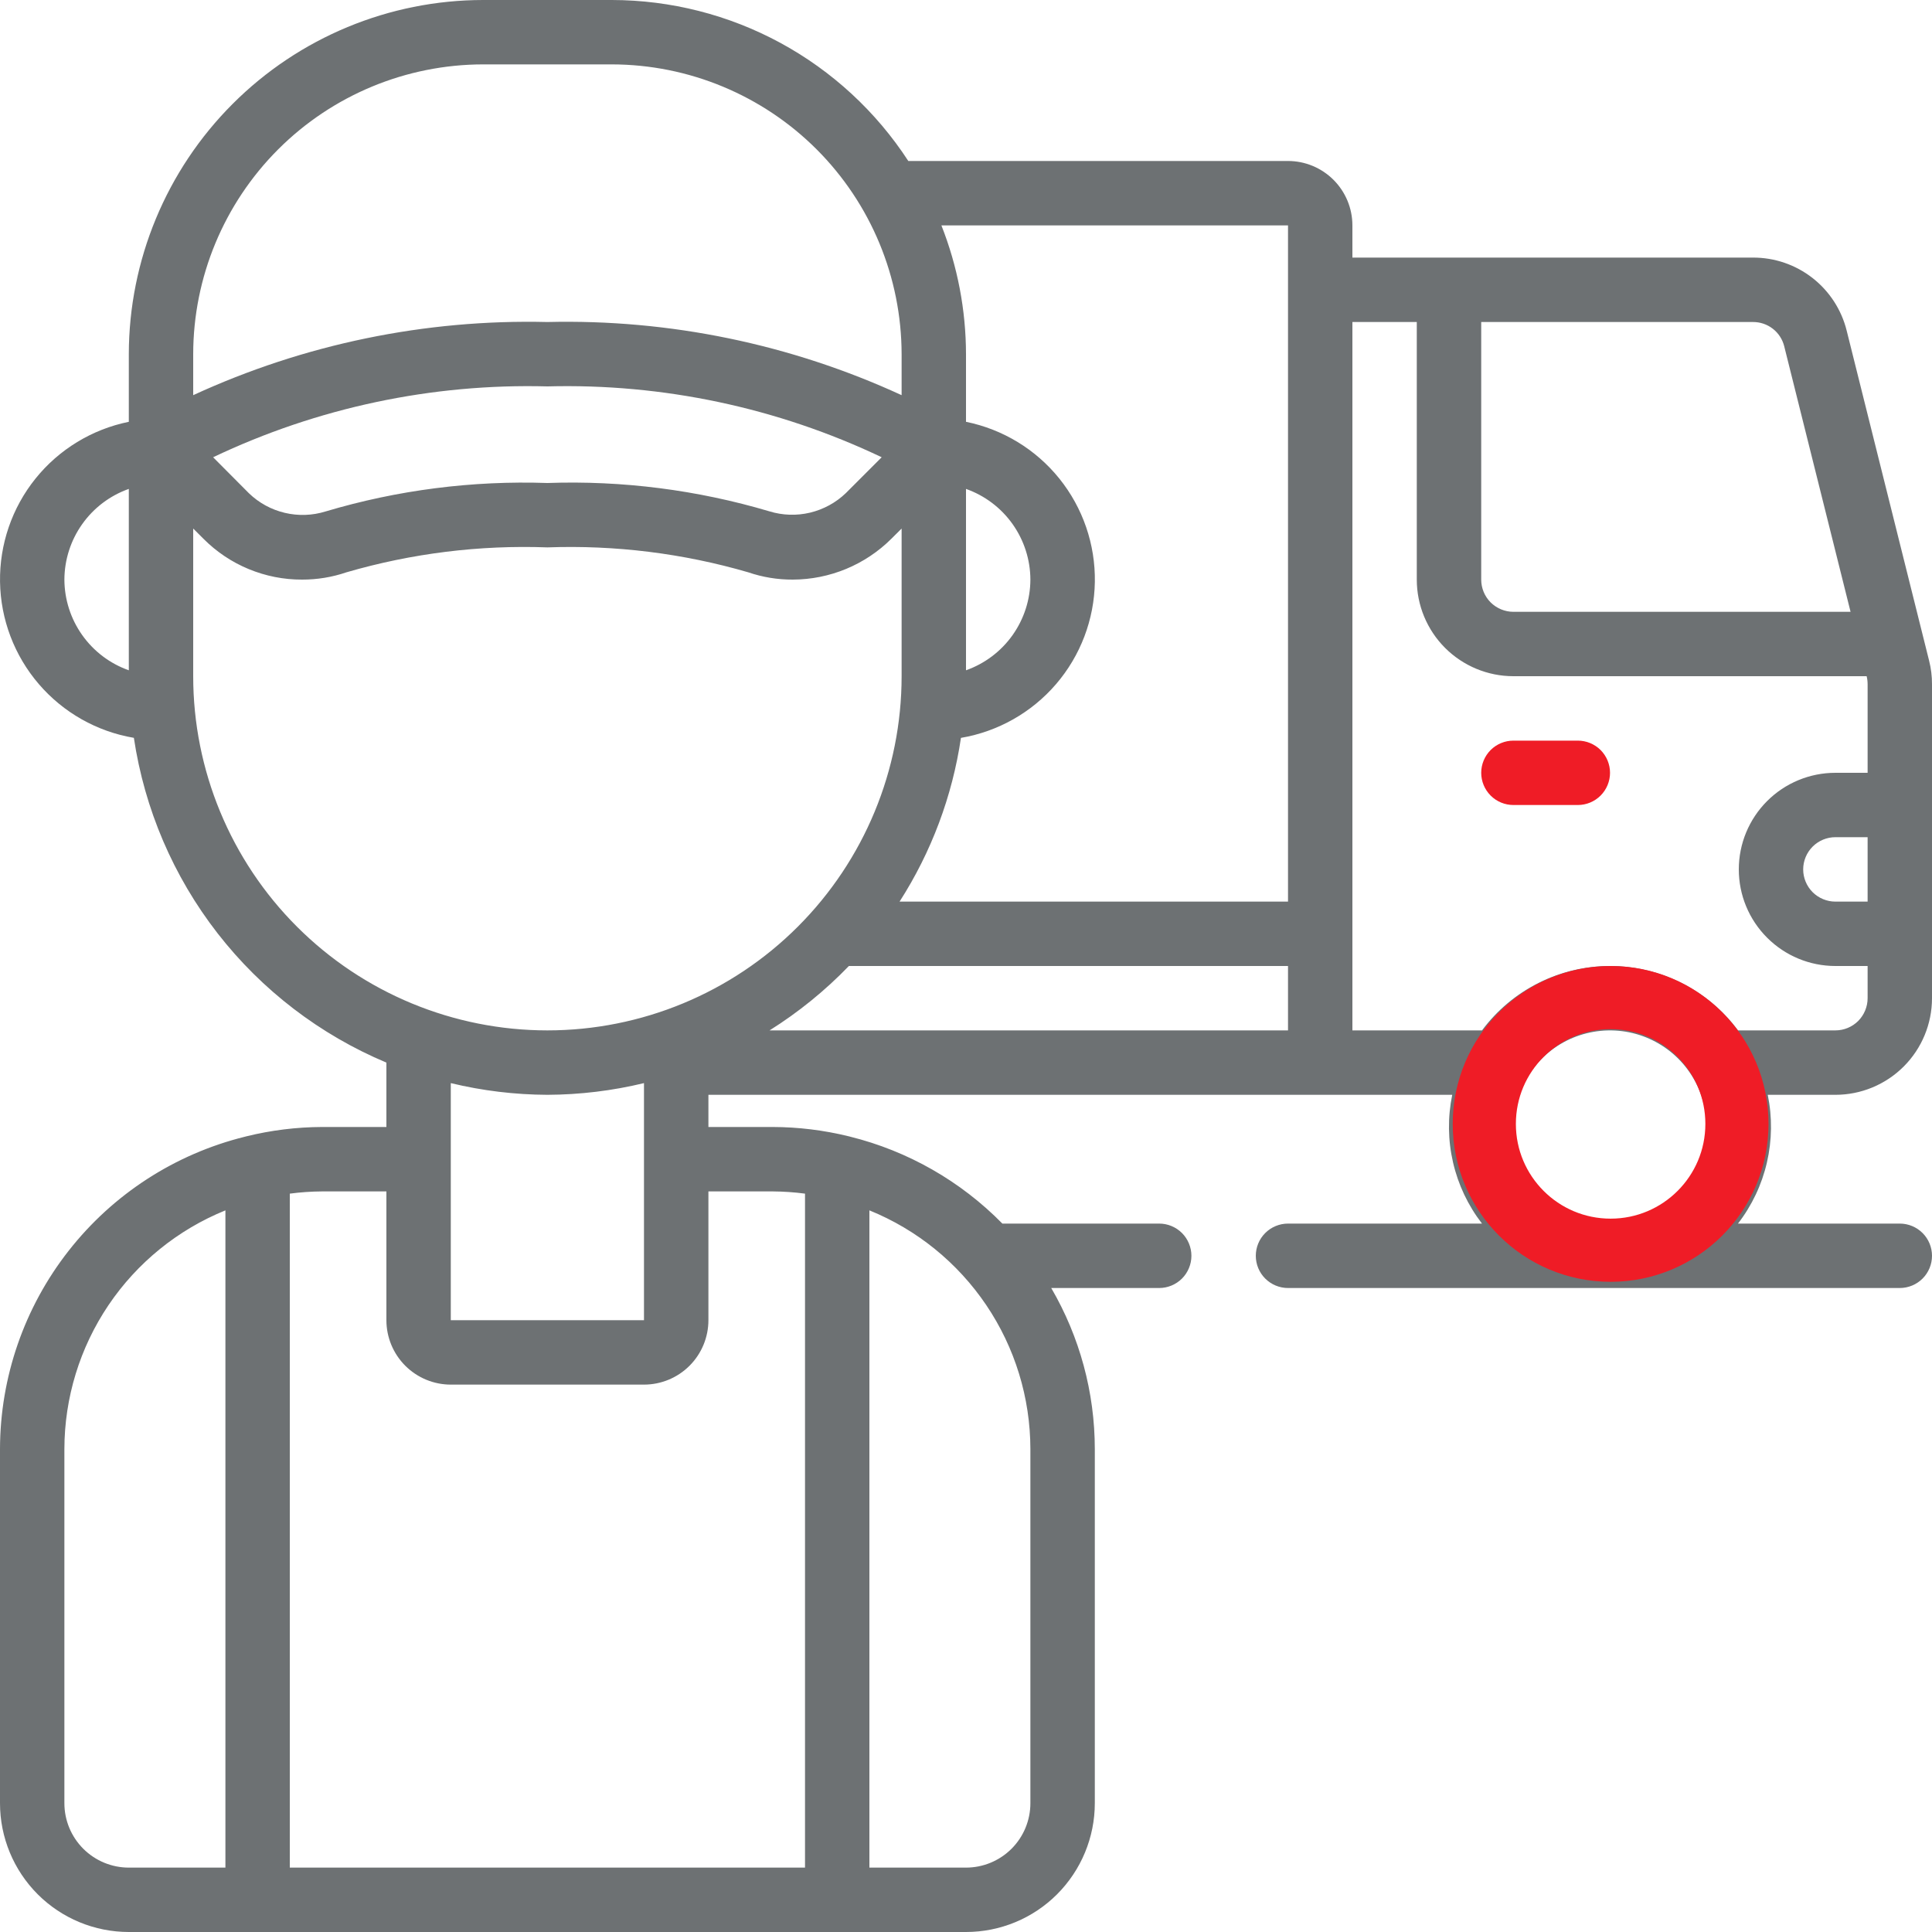 <svg width="52" height="52" viewBox="0 0 52 52" fill="none" xmlns="http://www.w3.org/2000/svg">
<g clip-path="url(#clip0_22635_10057)">
<path d="M49.704 8.901C49.565 8.338 49.24 7.838 48.783 7.481C48.325 7.124 47.761 6.931 47.181 6.933H36.4V6.067C36.4 5.607 36.217 5.166 35.892 4.841C35.567 4.516 35.126 4.333 34.667 4.333H24.447C23.582 3.004 22.399 1.912 21.006 1.155C19.613 0.399 18.052 0.002 16.467 0L13 0C10.473 0.003 8.049 1.008 6.262 2.796C4.475 4.583 3.47 7.006 3.467 9.533V11.353C2.477 11.554 1.588 12.095 0.955 12.882C0.322 13.669 -0.015 14.653 0.001 15.663C0.017 16.672 0.386 17.645 1.044 18.411C1.702 19.178 2.607 19.69 3.603 19.859C3.89 21.777 4.666 23.589 5.856 25.12C7.047 26.651 8.612 27.849 10.4 28.6V30.333H8.667C7.981 30.336 7.299 30.42 6.633 30.584C6.62 30.589 6.604 30.59 6.591 30.595C4.712 31.06 3.043 32.14 1.849 33.663C0.654 35.186 0.004 37.065 0 39L0 48.533C0 49.453 0.365 50.334 1.015 50.985C1.665 51.635 2.547 52 3.467 52H26C26.919 52 27.801 51.635 28.451 50.985C29.101 50.334 29.467 49.453 29.467 48.533V39C29.466 37.477 29.061 35.982 28.294 34.667H31.2C31.43 34.667 31.65 34.575 31.813 34.413C31.975 34.25 32.067 34.03 32.067 33.8C32.067 33.57 31.975 33.35 31.813 33.187C31.65 33.025 31.43 32.933 31.2 32.933H26.979C25.855 31.789 24.436 30.979 22.88 30.593C22.867 30.587 22.851 30.587 22.837 30.582C22.171 30.419 21.487 30.335 20.8 30.333H19.067V29.467H39.087C38.963 30.068 38.97 30.689 39.109 31.288C39.247 31.886 39.513 32.447 39.888 32.933H34.667C34.437 32.933 34.216 33.025 34.054 33.187C33.891 33.35 33.8 33.57 33.8 33.8C33.8 34.03 33.891 34.25 34.054 34.413C34.216 34.575 34.437 34.667 34.667 34.667H51.133C51.363 34.667 51.584 34.575 51.746 34.413C51.909 34.25 52 34.03 52 33.8C52 33.57 51.909 33.35 51.746 33.187C51.584 33.025 51.363 32.933 51.133 32.933H46.778C47.153 32.447 47.419 31.886 47.557 31.288C47.695 30.689 47.703 30.068 47.579 29.467H49.4C50.09 29.467 50.751 29.193 51.239 28.705C51.726 28.218 52 27.556 52 26.867V18.417C52.001 18.203 51.975 17.99 51.922 17.782L49.704 8.901ZM50.267 24.267H49.4C49.17 24.267 48.95 24.175 48.787 24.013C48.625 23.85 48.533 23.63 48.533 23.4C48.533 23.17 48.625 22.95 48.787 22.787C48.95 22.625 49.17 22.533 49.4 22.533H50.267V24.267ZM48.022 9.318L49.808 16.467H45.271H40.733C40.504 16.467 40.283 16.375 40.12 16.213C39.958 16.05 39.867 15.83 39.867 15.6V8.667H47.181C47.374 8.666 47.562 8.729 47.714 8.847C47.867 8.965 47.975 9.131 48.022 9.318ZM34.667 6.067V24.267H24.212C25.069 22.931 25.632 21.429 25.864 19.86C26.86 19.691 27.766 19.179 28.424 18.413C29.083 17.646 29.452 16.673 29.468 15.663C29.484 14.653 29.146 13.669 28.513 12.882C27.879 12.094 26.99 11.554 26 11.353V9.533C25.998 8.347 25.774 7.171 25.338 6.067H34.667ZM34.667 27.733H20.713C21.493 27.244 22.209 26.662 22.848 26H34.667V27.733ZM27.733 15.6C27.731 16.136 27.563 16.658 27.253 17.095C26.943 17.532 26.505 17.862 26 18.041V13.159C26.505 13.338 26.943 13.668 27.253 14.105C27.563 14.542 27.731 15.064 27.733 15.6ZM13 1.733H16.467C18.535 1.736 20.517 2.558 21.98 4.02C23.442 5.483 24.264 7.465 24.267 9.533V10.636C21.281 9.261 18.02 8.588 14.733 8.667C11.447 8.588 8.186 9.261 5.2 10.636V9.533C5.202 7.465 6.025 5.483 7.487 4.02C8.949 2.558 10.932 1.736 13 1.733ZM23.731 12.307L22.767 13.271C22.498 13.53 22.165 13.711 21.803 13.798C21.441 13.884 21.062 13.872 20.706 13.762C18.769 13.187 16.752 12.929 14.733 13C12.715 12.931 10.698 13.189 8.762 13.766C8.406 13.877 8.027 13.889 7.664 13.803C7.301 13.717 6.968 13.535 6.7 13.276L5.736 12.307C8.543 10.971 11.626 10.318 14.733 10.4C17.841 10.318 20.924 10.971 23.731 12.307ZM1.733 15.6C1.736 15.064 1.903 14.542 2.214 14.105C2.524 13.668 2.961 13.338 3.467 13.159V18.041C2.961 17.862 2.524 17.532 2.214 17.095C1.903 16.658 1.736 16.136 1.733 15.6ZM5.2 18.2V14.226L5.475 14.5C5.823 14.85 6.236 15.128 6.692 15.316C7.148 15.505 7.637 15.602 8.13 15.6C8.537 15.601 8.942 15.535 9.327 15.403C11.082 14.893 12.907 14.666 14.733 14.733C16.56 14.667 18.385 14.893 20.14 15.404C20.526 15.536 20.93 15.602 21.337 15.6C22.333 15.598 23.287 15.202 23.992 14.5L24.267 14.226V18.2C24.267 20.728 23.262 23.153 21.474 24.941C19.687 26.729 17.262 27.733 14.733 27.733C12.205 27.733 9.78 26.729 7.992 24.941C6.204 23.153 5.2 20.728 5.2 18.2ZM14.733 29.467C15.609 29.463 16.482 29.358 17.333 29.152V35.533H12.133V29.152C12.985 29.358 13.857 29.463 14.733 29.467ZM1.733 48.533V39C1.735 37.62 2.149 36.272 2.92 35.128C3.692 33.984 4.788 33.096 6.067 32.577V50.267H3.467C3.007 50.267 2.566 50.084 2.241 49.759C1.916 49.434 1.733 48.993 1.733 48.533ZM27.733 39V48.533C27.733 48.993 27.551 49.434 27.226 49.759C26.901 50.084 26.46 50.267 26 50.267H23.4V32.577C24.679 33.096 25.774 33.984 26.546 35.128C27.318 36.272 27.731 37.62 27.733 39ZM20.8 32.067C21.09 32.069 21.379 32.089 21.667 32.127V50.267H7.8V32.127C8.087 32.089 8.377 32.069 8.667 32.067H10.4V35.533C10.4 35.993 10.583 36.434 10.908 36.759C11.233 37.084 11.674 37.267 12.133 37.267H17.333C17.793 37.267 18.234 37.084 18.559 36.759C18.884 36.434 19.067 35.993 19.067 35.533V32.067H20.8ZM40.733 30.333C40.733 29.819 40.886 29.316 41.172 28.889C41.457 28.461 41.863 28.128 42.338 27.931C42.813 27.735 43.336 27.683 43.841 27.783C44.345 27.884 44.808 28.131 45.172 28.495C45.535 28.858 45.783 29.322 45.883 29.826C45.984 30.331 45.932 30.853 45.735 31.328C45.539 31.803 45.205 32.209 44.778 32.495C44.35 32.781 43.848 32.933 43.333 32.933C42.644 32.933 41.983 32.659 41.495 32.172C41.007 31.684 40.733 31.023 40.733 30.333ZM49.4 27.733H46.778C46.379 27.196 45.859 26.759 45.261 26.458C44.663 26.157 44.003 26 43.333 26C42.664 26 42.004 26.157 41.406 26.458C40.807 26.759 40.288 27.196 39.889 27.733H36.4V8.667H38.133V15.6C38.133 16.29 38.407 16.951 38.895 17.439C39.383 17.926 40.044 18.2 40.733 18.2H50.241C50.258 18.271 50.267 18.344 50.267 18.417V20.8H49.4C48.71 20.8 48.049 21.074 47.562 21.561C47.074 22.049 46.8 22.71 46.8 23.4C46.8 24.09 47.074 24.751 47.562 25.238C48.049 25.726 48.71 26 49.4 26H50.267V26.867C50.267 27.096 50.175 27.317 50.013 27.48C49.85 27.642 49.63 27.733 49.4 27.733Z" fill="#6D7173"/>
<path d="M42.467 19.934H40.734C40.504 19.934 40.284 20.025 40.121 20.187C39.959 20.35 39.867 20.57 39.867 20.8C39.867 21.03 39.959 21.251 40.121 21.413C40.284 21.576 40.504 21.667 40.734 21.667H42.467C42.697 21.667 42.917 21.576 43.08 21.413C43.242 21.251 43.334 21.03 43.334 20.8C43.334 20.57 43.242 20.35 43.08 20.187C42.917 20.025 42.697 19.934 42.467 19.934Z" fill="#EF1C26"/>
<circle cx="43.35" cy="30.25" r="3.4" stroke="#EF1C26" stroke-width="1.7"/>
</g>
<defs>
<clipPath id="clip0_22635_10057">
<rect width="52" height="52" fill="white"/>
</clipPath>
</defs>
</svg>

